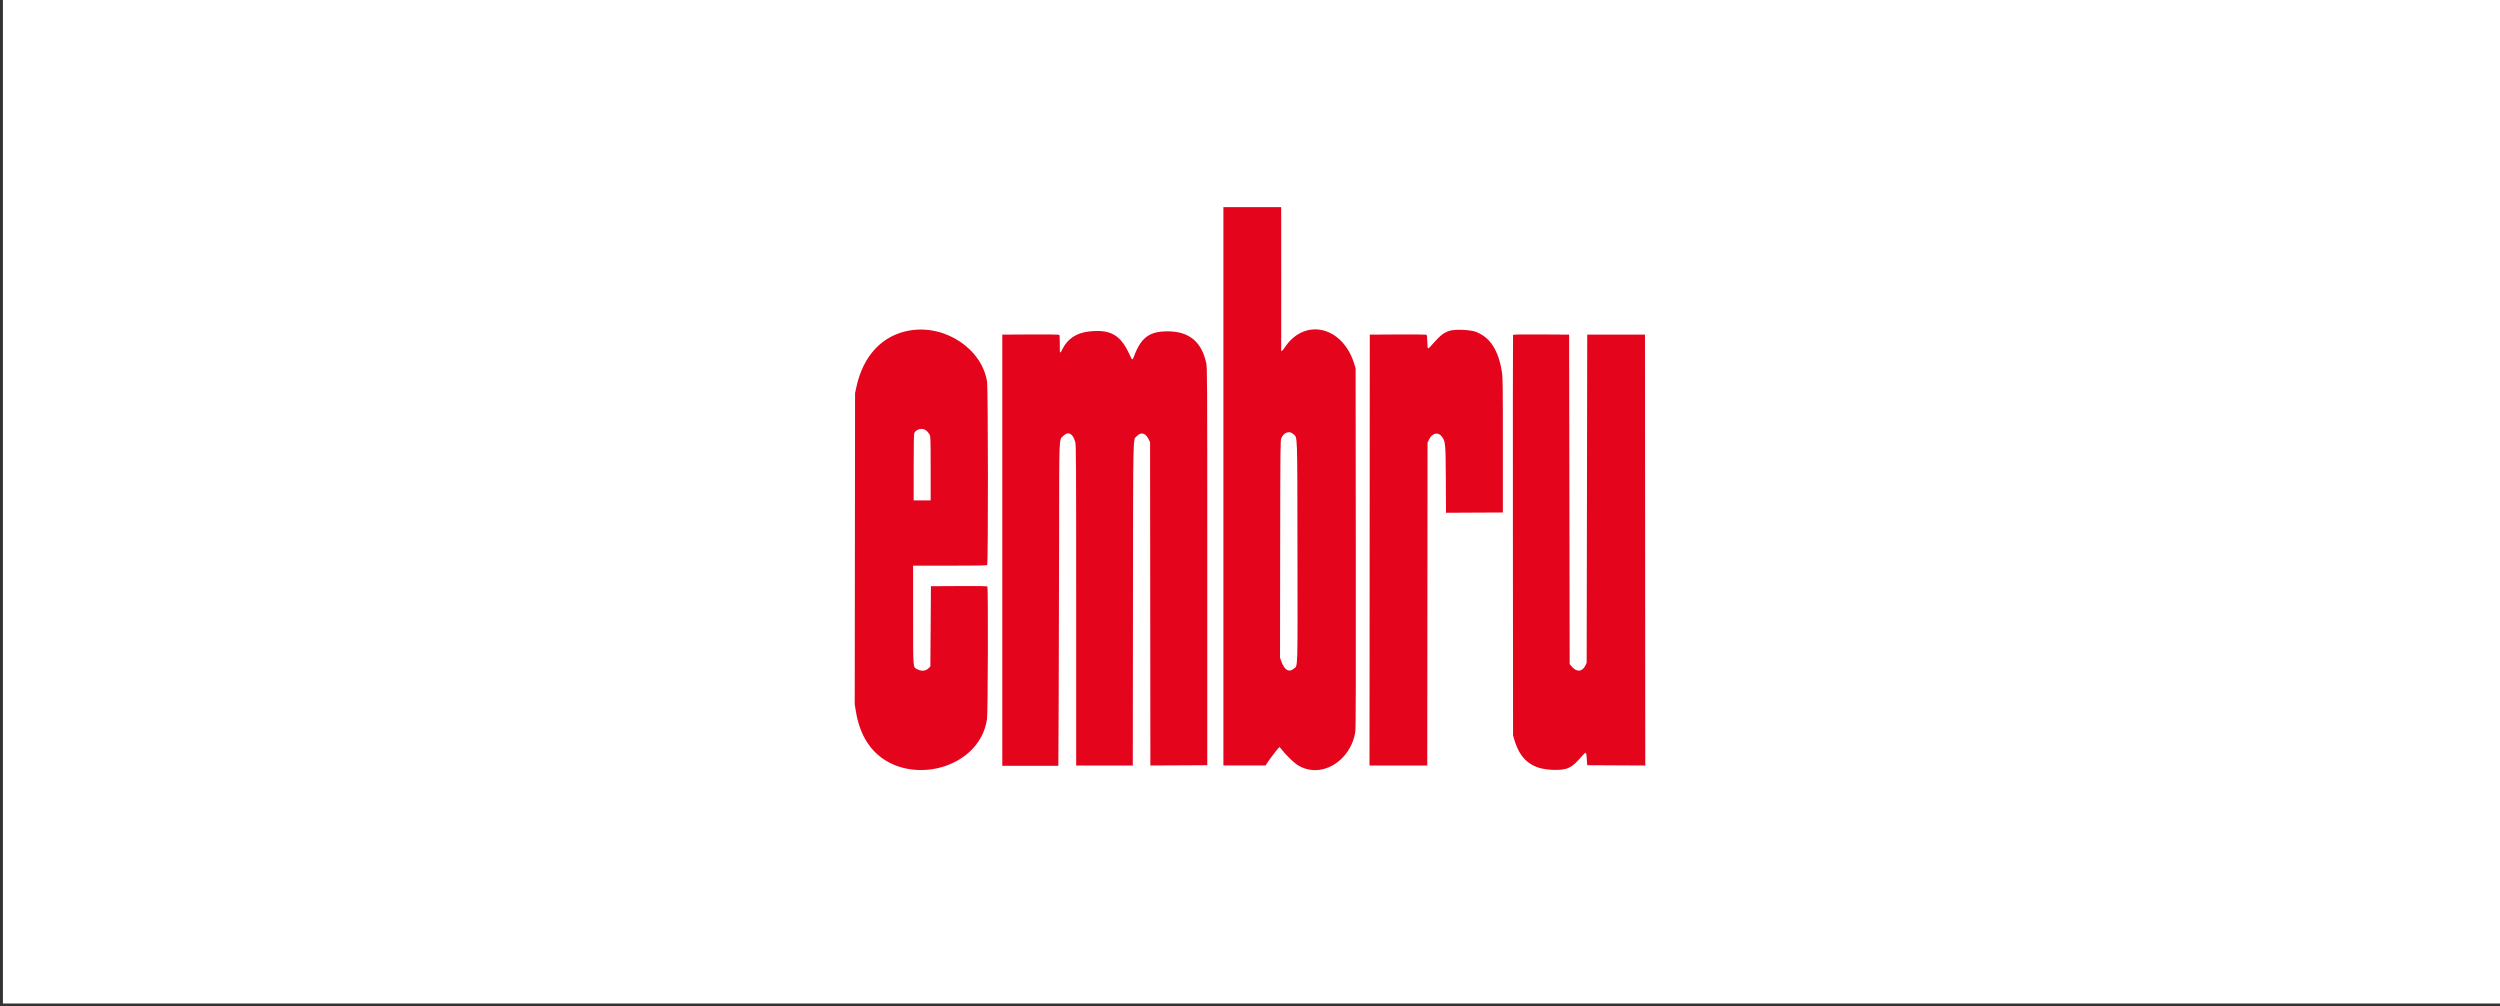 <?xml version="1.0" encoding="UTF-8"?>
<svg width="857px" height="345px" viewBox="0 0 857 345" version="1.1" xmlns="http://www.w3.org/2000/svg" xmlns:xlink="http://www.w3.org/1999/xlink">
    <rect x="0" y="0" width="857" height="345" fill="#333333" stroke="none"/>
    <title>Embru</title>
    <g id="Page-1" stroke="none" stroke-width="1" fill="none" fill-rule="evenodd">
        <g id="ICONS" transform="translate(-2741, -10195)">
            <g id="Embru" transform="translate(2741.758, 10195)">
                <rect id="Rectangle" fill="#FFFFFF" x="0.242" y="0" width="856" height="344"></rect>
                <g id="image2vector-(51)" transform="translate(292.242, 71)" fill="#E4041C">
                    <path d="M126.384,95.706 L126.384,191.413 L133.615,191.402 L140.846,191.391 L141.581,190.254 C142.372,189.033 145.363,185.169 145.572,185.099 C145.642,185.076 145.991,185.443 146.348,185.914 C147.64,187.619 150.312,190.259 151.616,191.121 C159.407,196.27 169.968,190.293 171.605,179.808 C171.769,178.758 171.811,162.32 171.765,116.835 L171.703,55.282 L171.299,53.931 C167.394,40.858 154.281,37.703 147.367,48.172 C146.412,49.617 146.012,49.698 146.193,48.41 C146.213,48.262 146.22,37.311 146.207,24.071 L146.184,0 L136.284,0 L126.384,0 L126.384,95.706 M18.942,42.272 C9.5,43.85 2.887,50.852 0.55,61.746 L0.116,63.772 L0.058,117.125 L0,170.477 L0.417,172.985 C1.117,177.192 2.473,180.817 4.456,183.783 C14.986,199.531 42.681,193.917 45.347,175.494 C45.658,173.342 45.776,130.575 45.472,130.099 C45.35,129.907 43.269,129.866 35.72,129.906 L26.125,129.956 L26.027,143.688 L25.93,157.421 L25.445,157.944 C24.395,159.074 22.896,159.229 21.329,158.365 C19.95,157.606 20.01,158.45 20.01,139.696 L20.01,122.913 L32.588,122.913 C42.113,122.913 45.224,122.857 45.4,122.682 C45.774,122.309 45.731,62.067 45.355,59.762 C43.521,48.53 31.02,40.253 18.942,42.272 M203.835,42.414 C201.924,43.042 200.725,43.97 198.368,46.647 C196.283,49.013 196.379,49.035 196.295,46.183 C196.253,44.736 196.146,43.845 196.004,43.755 C195.881,43.676 191.456,43.633 186.171,43.658 L176.563,43.705 L176.514,117.558 L176.466,191.413 L186.364,191.413 L196.263,191.413 L196.312,136.082 L196.362,80.752 L196.871,79.673 C197.932,77.425 200.04,76.947 201.275,78.675 C202.516,80.411 202.556,80.846 202.628,93.344 L202.694,104.779 L212.436,104.728 L222.18,104.679 L222.18,81.62 C222.18,60.42 222.152,58.387 221.833,56.389 C220.665,49.069 217.834,44.686 213.056,42.802 C211.043,42.007 205.751,41.785 203.835,42.414 M80.149,42.652 C75.977,43.135 72.885,45.206 71.248,48.615 C70.338,50.506 70.265,50.379 70.296,46.965 C70.311,45.309 70.244,43.875 70.147,43.779 C70.046,43.678 65.88,43.625 60.277,43.654 L50.583,43.705 L50.583,117.607 L50.583,191.509 L60.191,191.509 L69.8,191.509 L69.918,168.45 C69.982,155.769 70.047,130.973 70.063,113.348 C70.095,77.293 69.983,79.941 71.543,78.39 C73.216,76.728 74.828,77.603 75.608,80.596 C75.884,81.655 75.915,87.245 75.915,136.592 L75.915,191.413 L85.618,191.413 L95.322,191.413 L95.38,136.275 C95.444,75.706 95.351,79.904 96.659,78.537 C98.166,76.962 99.696,77.38 100.815,79.673 L101.247,80.559 L101.297,135.988 L101.347,191.416 L111.1,191.366 L120.852,191.316 L120.852,123.202 C120.852,57.952 120.837,55.02 120.497,53.452 C118.917,46.159 114.624,42.607 107.361,42.581 C101.004,42.559 98.163,44.657 95.715,51.182 C95.175,52.619 95.153,52.609 94.192,50.504 C91.107,43.742 87.611,41.787 80.149,42.652 M225.667,43.848 C225.615,43.981 225.595,74.915 225.623,112.59 L225.674,181.089 L226.106,182.556 C228.165,189.549 232.165,192.683 239.315,192.904 C244.192,193.054 245.683,192.375 249.059,188.46 C250.762,186.486 250.769,186.49 250.976,189.483 L251.102,191.316 L261.052,191.366 L271,191.416 L270.951,117.56 L270.902,43.705 L261.003,43.705 L251.102,43.705 L251.006,99.951 L250.909,156.198 L250.496,157.084 C249.429,159.378 247.409,159.499 245.679,157.373 L245.085,156.645 L244.988,100.175 L244.891,43.705 L235.326,43.654 C227.777,43.615 225.74,43.656 225.667,43.848 M24.048,76.296 C24.699,76.633 25.304,77.284 25.714,78.089 C25.992,78.636 26.027,79.951 26.027,89.618 L26.027,100.53 L23.116,100.53 L20.204,100.53 L20.207,89.194 C20.209,80.514 20.267,77.746 20.452,77.381 C21.043,76.221 22.849,75.676 24.048,76.296 M150.358,77.819 C151.822,79.275 151.71,76.079 151.769,118.282 C151.829,160.19 151.928,156.997 150.535,158.213 C148.879,159.658 147.296,158.713 146.203,155.628 L145.79,154.462 L145.841,117.221 C145.891,81.446 145.907,79.948 146.253,79.163 C147.128,77.175 149.07,76.539 150.358,77.819" id="path1"></path>
                </g>
            </g>
        </g>
    </g>
</svg>